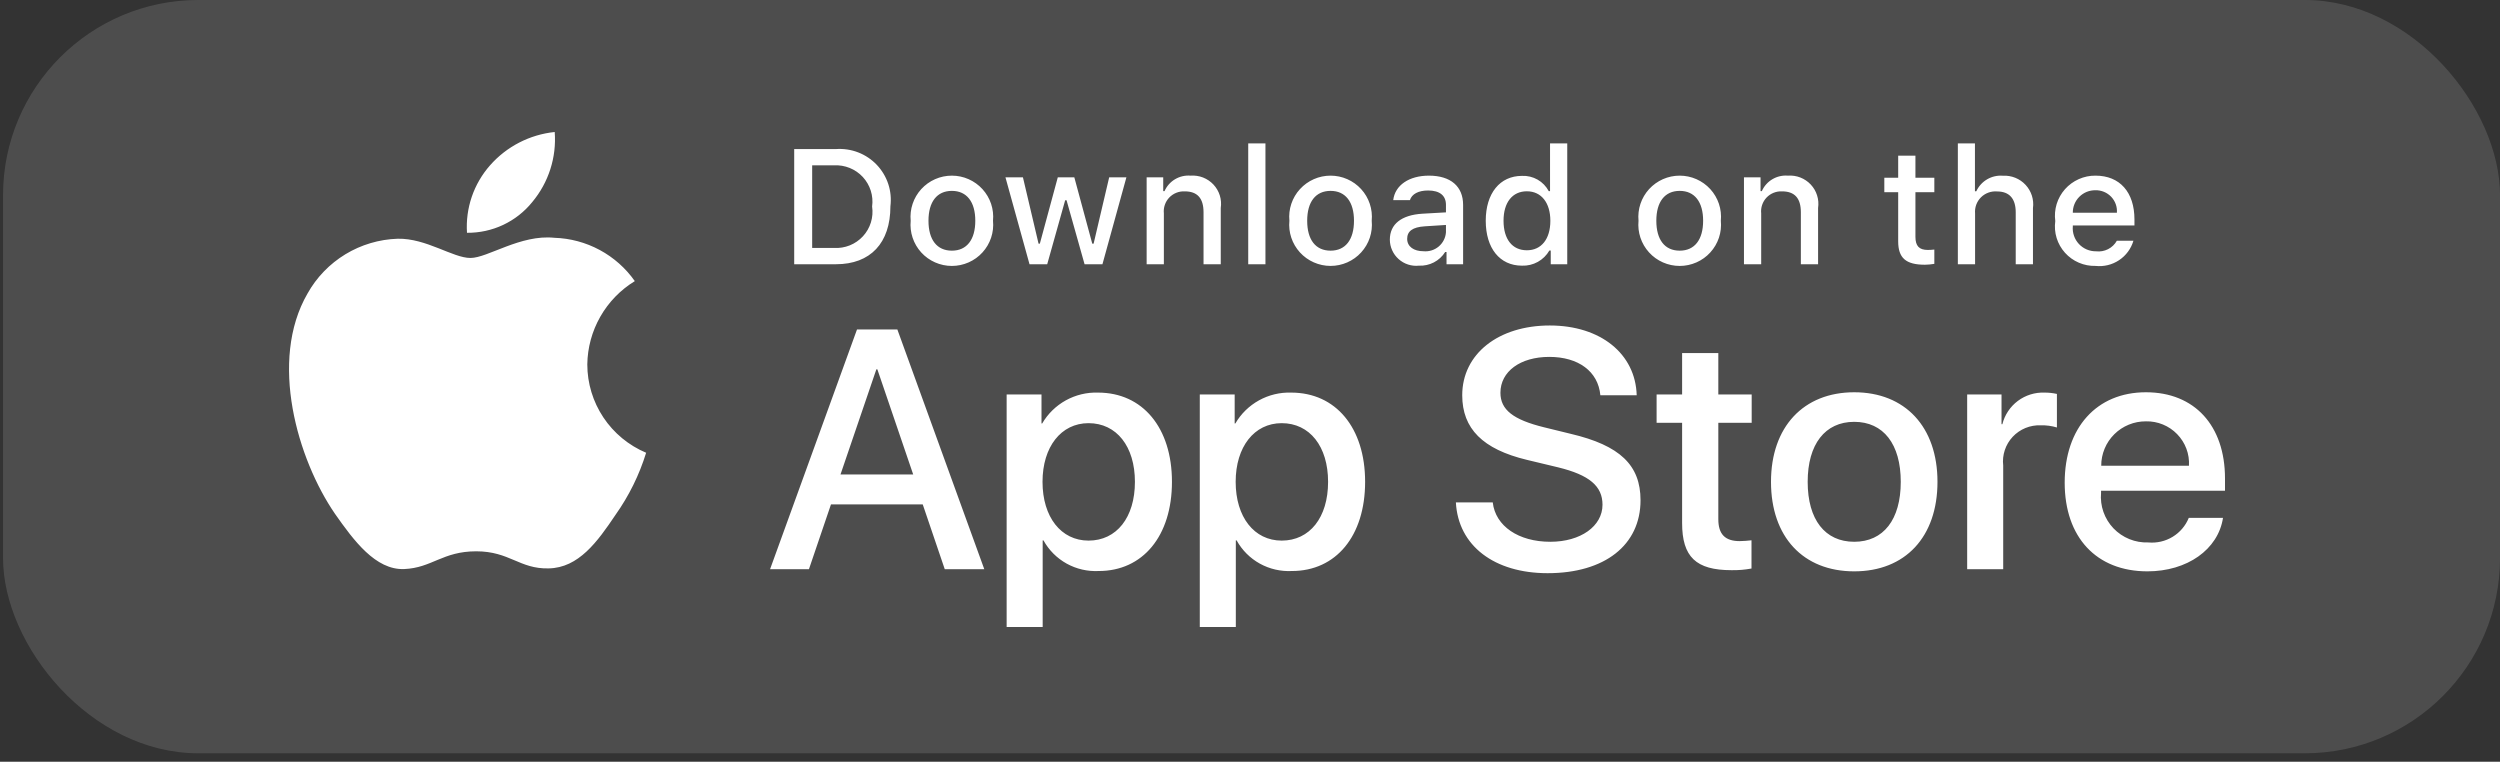 <svg width="128" height="39" viewBox="0 0 128 39" fill="none" xmlns="http://www.w3.org/2000/svg">
<rect x="0" y="0" width="128" height="39" fill="#333333" stroke="none"/>
<rect x="0.156" width="127.845" height="38.568" rx="10" fill="white" fill-opacity="0.13"/>
<path d="M30.07 18.66C30.081 17.802 30.31 16.961 30.735 16.215C31.16 15.469 31.768 14.842 32.502 14.393C32.036 13.73 31.421 13.184 30.706 12.799C29.991 12.414 29.195 12.2 28.383 12.175C26.65 11.994 24.97 13.208 24.087 13.208C23.186 13.208 21.827 12.193 20.363 12.223C19.415 12.254 18.492 12.528 17.683 13.019C16.875 13.511 16.207 14.202 15.746 15.027C13.75 18.468 15.239 23.525 17.151 26.307C18.108 27.669 19.226 29.19 20.689 29.136C22.12 29.077 22.655 28.227 24.383 28.227C26.094 28.227 26.596 29.136 28.088 29.102C29.625 29.077 30.592 27.734 31.515 26.359C32.203 25.388 32.732 24.316 33.082 23.181C32.19 22.805 31.428 22.176 30.893 21.372C30.357 20.568 30.071 19.625 30.07 18.66ZM27.251 10.346C28.088 9.345 28.501 8.058 28.401 6.758C27.121 6.892 25.939 7.501 25.091 8.464C24.676 8.934 24.358 9.482 24.155 10.074C23.953 10.667 23.869 11.294 23.91 11.919C24.55 11.925 25.183 11.787 25.762 11.515C26.341 11.242 26.85 10.843 27.251 10.346ZM47.244 25.825H42.546L41.418 29.142H39.428L43.878 16.87H45.945L50.395 29.142H48.371L47.244 25.825ZM43.033 24.294H46.756L44.921 18.911H44.869L43.033 24.294ZM60.004 24.669C60.004 27.449 58.509 29.236 56.254 29.236C55.683 29.265 55.115 29.134 54.615 28.858C54.115 28.581 53.703 28.169 53.427 27.67H53.385V32.102H51.54V20.195H53.325V21.683H53.359C53.648 21.186 54.067 20.777 54.57 20.498C55.074 20.22 55.644 20.082 56.22 20.101C58.501 20.101 60.004 21.896 60.004 24.669ZM58.108 24.669C58.108 22.857 57.168 21.666 55.734 21.666C54.325 21.666 53.377 22.882 53.377 24.669C53.377 26.472 54.325 27.679 55.734 27.679C57.168 27.679 58.108 26.497 58.108 24.669ZM69.894 24.669C69.894 27.449 68.399 29.236 66.144 29.236C65.572 29.265 65.004 29.134 64.504 28.858C64.004 28.581 63.593 28.169 63.316 27.67H63.274V32.102H61.429V20.195H63.215V21.683H63.249C63.537 21.186 63.956 20.777 64.46 20.498C64.963 20.22 65.534 20.082 66.11 20.101C68.39 20.101 69.894 21.896 69.894 24.669ZM67.998 24.669C67.998 22.857 67.058 21.666 65.623 21.666C64.214 21.666 63.266 22.882 63.266 24.669C63.266 26.472 64.214 27.679 65.623 27.679C67.058 27.679 67.998 26.497 67.998 24.669ZM76.429 25.723C76.566 26.94 77.753 27.739 79.375 27.739C80.93 27.739 82.048 26.94 82.048 25.842C82.048 24.89 81.374 24.319 79.776 23.928L78.179 23.545C75.916 23.001 74.866 21.947 74.866 20.237C74.866 18.119 76.719 16.665 79.349 16.665C81.954 16.665 83.739 18.119 83.799 20.237H81.938C81.826 19.012 80.809 18.273 79.324 18.273C77.838 18.273 76.822 19.021 76.822 20.11C76.822 20.977 77.471 21.488 79.059 21.878L80.417 22.211C82.946 22.806 83.995 23.817 83.995 25.613C83.995 27.909 82.16 29.347 79.239 29.347C76.505 29.347 74.66 27.942 74.541 25.723L76.429 25.723ZM87.978 18.077V20.195H89.686V21.649H87.978V26.582C87.978 27.348 88.32 27.705 89.071 27.705C89.274 27.701 89.476 27.687 89.677 27.663V29.108C89.34 29.171 88.997 29.2 88.653 29.193C86.834 29.193 86.124 28.513 86.124 26.777V21.649H84.818V20.195H86.124V18.077H87.978ZM90.675 24.669C90.675 21.854 92.34 20.084 94.936 20.084C97.541 20.084 99.199 21.854 99.199 24.669C99.199 27.492 97.55 29.253 94.936 29.253C92.323 29.253 90.675 27.492 90.675 24.669ZM97.319 24.669C97.319 22.738 96.431 21.598 94.936 21.598C93.442 21.598 92.553 22.746 92.553 24.669C92.553 26.608 93.442 27.739 94.936 27.739C96.431 27.739 97.319 26.608 97.319 24.669ZM100.719 20.195H102.478V21.718H102.521C102.64 21.242 102.92 20.822 103.313 20.527C103.707 20.233 104.19 20.082 104.682 20.101C104.895 20.1 105.107 20.123 105.314 20.169V21.887C105.046 21.806 104.766 21.768 104.485 21.776C104.218 21.765 103.95 21.813 103.702 21.914C103.454 22.016 103.232 22.17 103.049 22.365C102.866 22.561 102.728 22.794 102.645 23.047C102.561 23.301 102.533 23.57 102.564 23.835V29.142H100.719V20.195ZM113.818 26.514C113.569 28.138 111.981 29.253 109.949 29.253C107.335 29.253 105.712 27.509 105.712 24.711C105.712 21.905 107.344 20.084 109.871 20.084C112.357 20.084 113.92 21.785 113.92 24.498V25.127H107.574V25.238C107.545 25.567 107.586 25.899 107.696 26.211C107.805 26.523 107.98 26.809 108.208 27.049C108.437 27.288 108.714 27.477 109.022 27.602C109.329 27.727 109.66 27.785 109.991 27.773C110.427 27.813 110.865 27.713 111.238 27.486C111.612 27.259 111.903 26.918 112.066 26.514H113.818ZM107.583 23.844H112.075C112.092 23.547 112.047 23.251 111.943 22.973C111.839 22.695 111.678 22.442 111.471 22.229C111.264 22.015 111.015 21.847 110.74 21.734C110.465 21.621 110.169 21.566 109.871 21.573C109.571 21.571 109.273 21.628 108.995 21.742C108.717 21.855 108.465 22.022 108.252 22.233C108.039 22.445 107.87 22.695 107.756 22.972C107.641 23.248 107.582 23.544 107.583 23.844ZM42.802 7.632C43.189 7.605 43.577 7.663 43.938 7.802C44.3 7.942 44.625 8.16 44.892 8.44C45.158 8.721 45.359 9.056 45.48 9.423C45.6 9.79 45.637 10.179 45.589 10.562C45.589 12.446 44.566 13.529 42.802 13.529H40.663V7.632L42.802 7.632ZM41.583 12.695H42.699C42.976 12.711 43.252 12.666 43.509 12.563C43.765 12.46 43.995 12.301 44.183 12.097C44.37 11.894 44.509 11.652 44.59 11.389C44.671 11.125 44.693 10.847 44.652 10.574C44.69 10.303 44.666 10.026 44.584 9.765C44.501 9.503 44.362 9.263 44.175 9.061C43.989 8.86 43.759 8.702 43.504 8.599C43.249 8.496 42.974 8.45 42.699 8.465H41.583V12.695ZM46.627 11.302C46.599 11.01 46.633 10.714 46.726 10.436C46.819 10.157 46.97 9.901 47.168 9.683C47.367 9.466 47.608 9.292 47.878 9.173C48.148 9.054 48.44 8.993 48.735 8.993C49.03 8.993 49.322 9.054 49.591 9.173C49.861 9.292 50.103 9.466 50.301 9.683C50.5 9.901 50.651 10.157 50.744 10.436C50.837 10.714 50.87 11.01 50.842 11.302C50.871 11.595 50.838 11.89 50.745 12.17C50.652 12.449 50.502 12.706 50.303 12.924C50.105 13.142 49.863 13.316 49.593 13.435C49.322 13.554 49.03 13.616 48.735 13.616C48.439 13.616 48.147 13.554 47.877 13.435C47.607 13.316 47.365 13.142 47.166 12.924C46.968 12.706 46.818 12.449 46.725 12.17C46.632 11.89 46.599 11.595 46.627 11.302ZM49.935 11.302C49.935 10.337 49.5 9.773 48.736 9.773C47.97 9.773 47.538 10.337 47.538 11.302C47.538 12.274 47.97 12.834 48.736 12.834C49.5 12.834 49.935 12.271 49.935 11.302ZM56.445 13.529H55.53L54.607 10.252H54.537L53.617 13.529H52.711L51.479 9.079H52.374L53.174 12.475H53.24L54.159 9.079H55.005L55.924 12.475H55.993L56.79 9.079H57.672L56.445 13.529ZM58.708 9.079H59.557V9.786H59.623C59.735 9.532 59.923 9.319 60.162 9.177C60.401 9.035 60.679 8.97 60.957 8.993C61.174 8.977 61.392 9.009 61.596 9.088C61.798 9.168 61.981 9.291 62.13 9.45C62.278 9.609 62.389 9.799 62.454 10.007C62.518 10.214 62.535 10.433 62.503 10.648V13.529H61.621V10.869C61.621 10.153 61.309 9.798 60.657 9.798C60.51 9.791 60.362 9.816 60.225 9.871C60.088 9.926 59.965 10.01 59.863 10.117C59.762 10.225 59.685 10.352 59.638 10.492C59.591 10.631 59.574 10.779 59.59 10.926V13.529H58.708V9.079ZM63.909 7.342H64.791V13.529H63.909V7.342ZM66.017 11.302C65.989 11.009 66.022 10.714 66.115 10.436C66.208 10.157 66.359 9.9 66.558 9.683C66.756 9.466 66.998 9.292 67.268 9.173C67.537 9.054 67.829 8.993 68.124 8.993C68.419 8.993 68.711 9.054 68.981 9.173C69.251 9.292 69.493 9.466 69.691 9.683C69.89 9.9 70.04 10.157 70.133 10.436C70.227 10.714 70.26 11.009 70.232 11.302C70.261 11.595 70.227 11.89 70.135 12.169C70.042 12.449 69.891 12.705 69.692 12.923C69.494 13.141 69.252 13.315 68.982 13.434C68.712 13.553 68.42 13.615 68.124 13.615C67.829 13.615 67.537 13.553 67.267 13.434C66.997 13.315 66.755 13.141 66.556 12.923C66.358 12.705 66.207 12.449 66.114 12.169C66.021 11.89 65.988 11.595 66.017 11.302ZM69.324 11.302C69.324 10.337 68.889 9.773 68.126 9.773C67.359 9.773 66.928 10.337 66.928 11.302C66.928 12.274 67.359 12.834 68.126 12.834C68.889 12.834 69.324 12.271 69.324 11.302ZM71.16 12.271C71.16 11.469 71.76 11.008 72.823 10.942L74.033 10.873V10.488C74.033 10.018 73.721 9.753 73.118 9.753C72.626 9.753 72.285 9.933 72.187 10.248H71.333C71.423 9.483 72.145 8.993 73.159 8.993C74.279 8.993 74.911 9.548 74.911 10.488V13.529H74.062V12.904H73.992C73.851 13.128 73.652 13.311 73.416 13.434C73.18 13.556 72.916 13.615 72.65 13.602C72.463 13.622 72.273 13.602 72.094 13.544C71.914 13.486 71.749 13.391 71.609 13.265C71.468 13.14 71.356 12.987 71.279 12.815C71.201 12.644 71.161 12.458 71.16 12.271ZM74.033 11.89V11.518L72.942 11.588C72.326 11.629 72.047 11.837 72.047 12.229C72.047 12.63 72.396 12.863 72.876 12.863C73.016 12.877 73.159 12.863 73.293 12.822C73.428 12.78 73.554 12.712 73.662 12.621C73.77 12.53 73.858 12.419 73.922 12.293C73.986 12.168 74.024 12.031 74.033 11.89ZM76.07 11.302C76.07 9.896 76.796 9.005 77.925 9.005C78.205 8.992 78.482 9.059 78.725 9.197C78.967 9.335 79.165 9.54 79.296 9.786H79.362V7.342H80.243V13.529H79.398V12.826H79.329C79.188 13.07 78.983 13.272 78.736 13.409C78.489 13.546 78.208 13.613 77.925 13.602C76.788 13.602 76.07 12.711 76.07 11.302ZM76.981 11.302C76.981 12.246 77.428 12.814 78.175 12.814C78.919 12.814 79.378 12.238 79.378 11.306C79.378 10.378 78.914 9.794 78.175 9.794C77.433 9.794 76.981 10.366 76.981 11.302ZM83.892 11.302C83.864 11.01 83.898 10.714 83.991 10.436C84.084 10.157 84.235 9.901 84.433 9.683C84.632 9.466 84.874 9.292 85.143 9.173C85.413 9.054 85.705 8.993 86 8.993C86.295 8.993 86.587 9.054 86.856 9.173C87.126 9.292 87.368 9.466 87.567 9.683C87.765 9.901 87.916 10.157 88.009 10.436C88.102 10.714 88.135 11.01 88.107 11.302C88.136 11.595 88.103 11.89 88.01 12.17C87.917 12.449 87.767 12.706 87.568 12.924C87.37 13.142 87.128 13.316 86.858 13.435C86.588 13.554 86.295 13.616 86 13.616C85.704 13.616 85.412 13.554 85.142 13.435C84.872 13.316 84.63 13.142 84.432 12.924C84.233 12.706 84.083 12.449 83.99 12.17C83.897 11.89 83.864 11.595 83.892 11.302ZM87.2 11.302C87.2 10.337 86.765 9.773 86.001 9.773C85.235 9.773 84.804 10.337 84.804 11.302C84.804 12.274 85.235 12.834 86.001 12.834C86.765 12.834 87.2 12.271 87.2 11.302ZM89.291 9.079H90.14V9.786H90.206C90.317 9.532 90.506 9.319 90.745 9.177C90.984 9.035 91.262 8.97 91.539 8.993C91.757 8.977 91.975 9.009 92.178 9.088C92.381 9.168 92.564 9.291 92.712 9.45C92.861 9.609 92.972 9.799 93.036 10.007C93.101 10.214 93.118 10.433 93.086 10.648V13.529H92.204V10.869C92.204 10.153 91.892 9.798 91.24 9.798C91.092 9.791 90.945 9.816 90.808 9.871C90.671 9.926 90.547 10.01 90.446 10.117C90.345 10.225 90.268 10.352 90.221 10.492C90.173 10.631 90.157 10.779 90.173 10.926V13.529H89.291L89.291 9.079ZM98.07 7.971V9.099H99.038V9.839H98.07V12.127C98.07 12.593 98.262 12.797 98.701 12.797C98.814 12.797 98.926 12.79 99.038 12.777V13.509C98.879 13.537 98.719 13.552 98.558 13.554C97.577 13.554 97.187 13.21 97.187 12.352V9.839H96.477V9.099H97.187V7.971L98.07 7.971ZM100.242 7.342H101.117V9.794H101.186C101.304 9.538 101.497 9.324 101.741 9.181C101.985 9.038 102.267 8.974 102.549 8.997C102.765 8.985 102.982 9.021 103.182 9.102C103.383 9.183 103.563 9.307 103.71 9.466C103.857 9.624 103.967 9.813 104.033 10.019C104.098 10.225 104.117 10.442 104.088 10.656V13.529H103.205V10.873C103.205 10.162 102.873 9.802 102.25 9.802C102.098 9.789 101.946 9.81 101.803 9.863C101.66 9.915 101.531 9.998 101.424 10.105C101.316 10.213 101.234 10.342 101.182 10.485C101.131 10.627 101.111 10.779 101.124 10.93V13.529H100.242V7.342ZM109.231 12.327C109.111 12.734 108.851 13.086 108.497 13.321C108.143 13.557 107.717 13.661 107.294 13.615C107 13.623 106.707 13.566 106.437 13.45C106.166 13.334 105.924 13.161 105.728 12.942C105.532 12.724 105.385 12.465 105.299 12.185C105.213 11.904 105.19 11.608 105.23 11.318C105.191 11.027 105.215 10.73 105.3 10.449C105.386 10.167 105.532 9.908 105.727 9.687C105.923 9.467 106.163 9.291 106.433 9.171C106.703 9.051 106.995 8.99 107.29 8.993C108.534 8.993 109.284 9.839 109.284 11.236V11.543H106.128V11.592C106.114 11.755 106.135 11.92 106.189 12.075C106.242 12.229 106.328 12.371 106.44 12.492C106.552 12.612 106.688 12.707 106.839 12.772C106.991 12.836 107.154 12.869 107.318 12.867C107.529 12.892 107.743 12.854 107.932 12.758C108.122 12.662 108.278 12.512 108.382 12.327H109.231ZM106.128 10.893H108.385C108.397 10.744 108.376 10.594 108.326 10.453C108.275 10.312 108.195 10.183 108.092 10.074C107.988 9.966 107.863 9.88 107.724 9.822C107.585 9.765 107.436 9.737 107.285 9.74C107.133 9.739 106.981 9.767 106.84 9.824C106.699 9.882 106.571 9.966 106.463 10.074C106.355 10.181 106.27 10.309 106.212 10.45C106.155 10.591 106.126 10.741 106.128 10.893Z" fill="white"/>
</svg>
